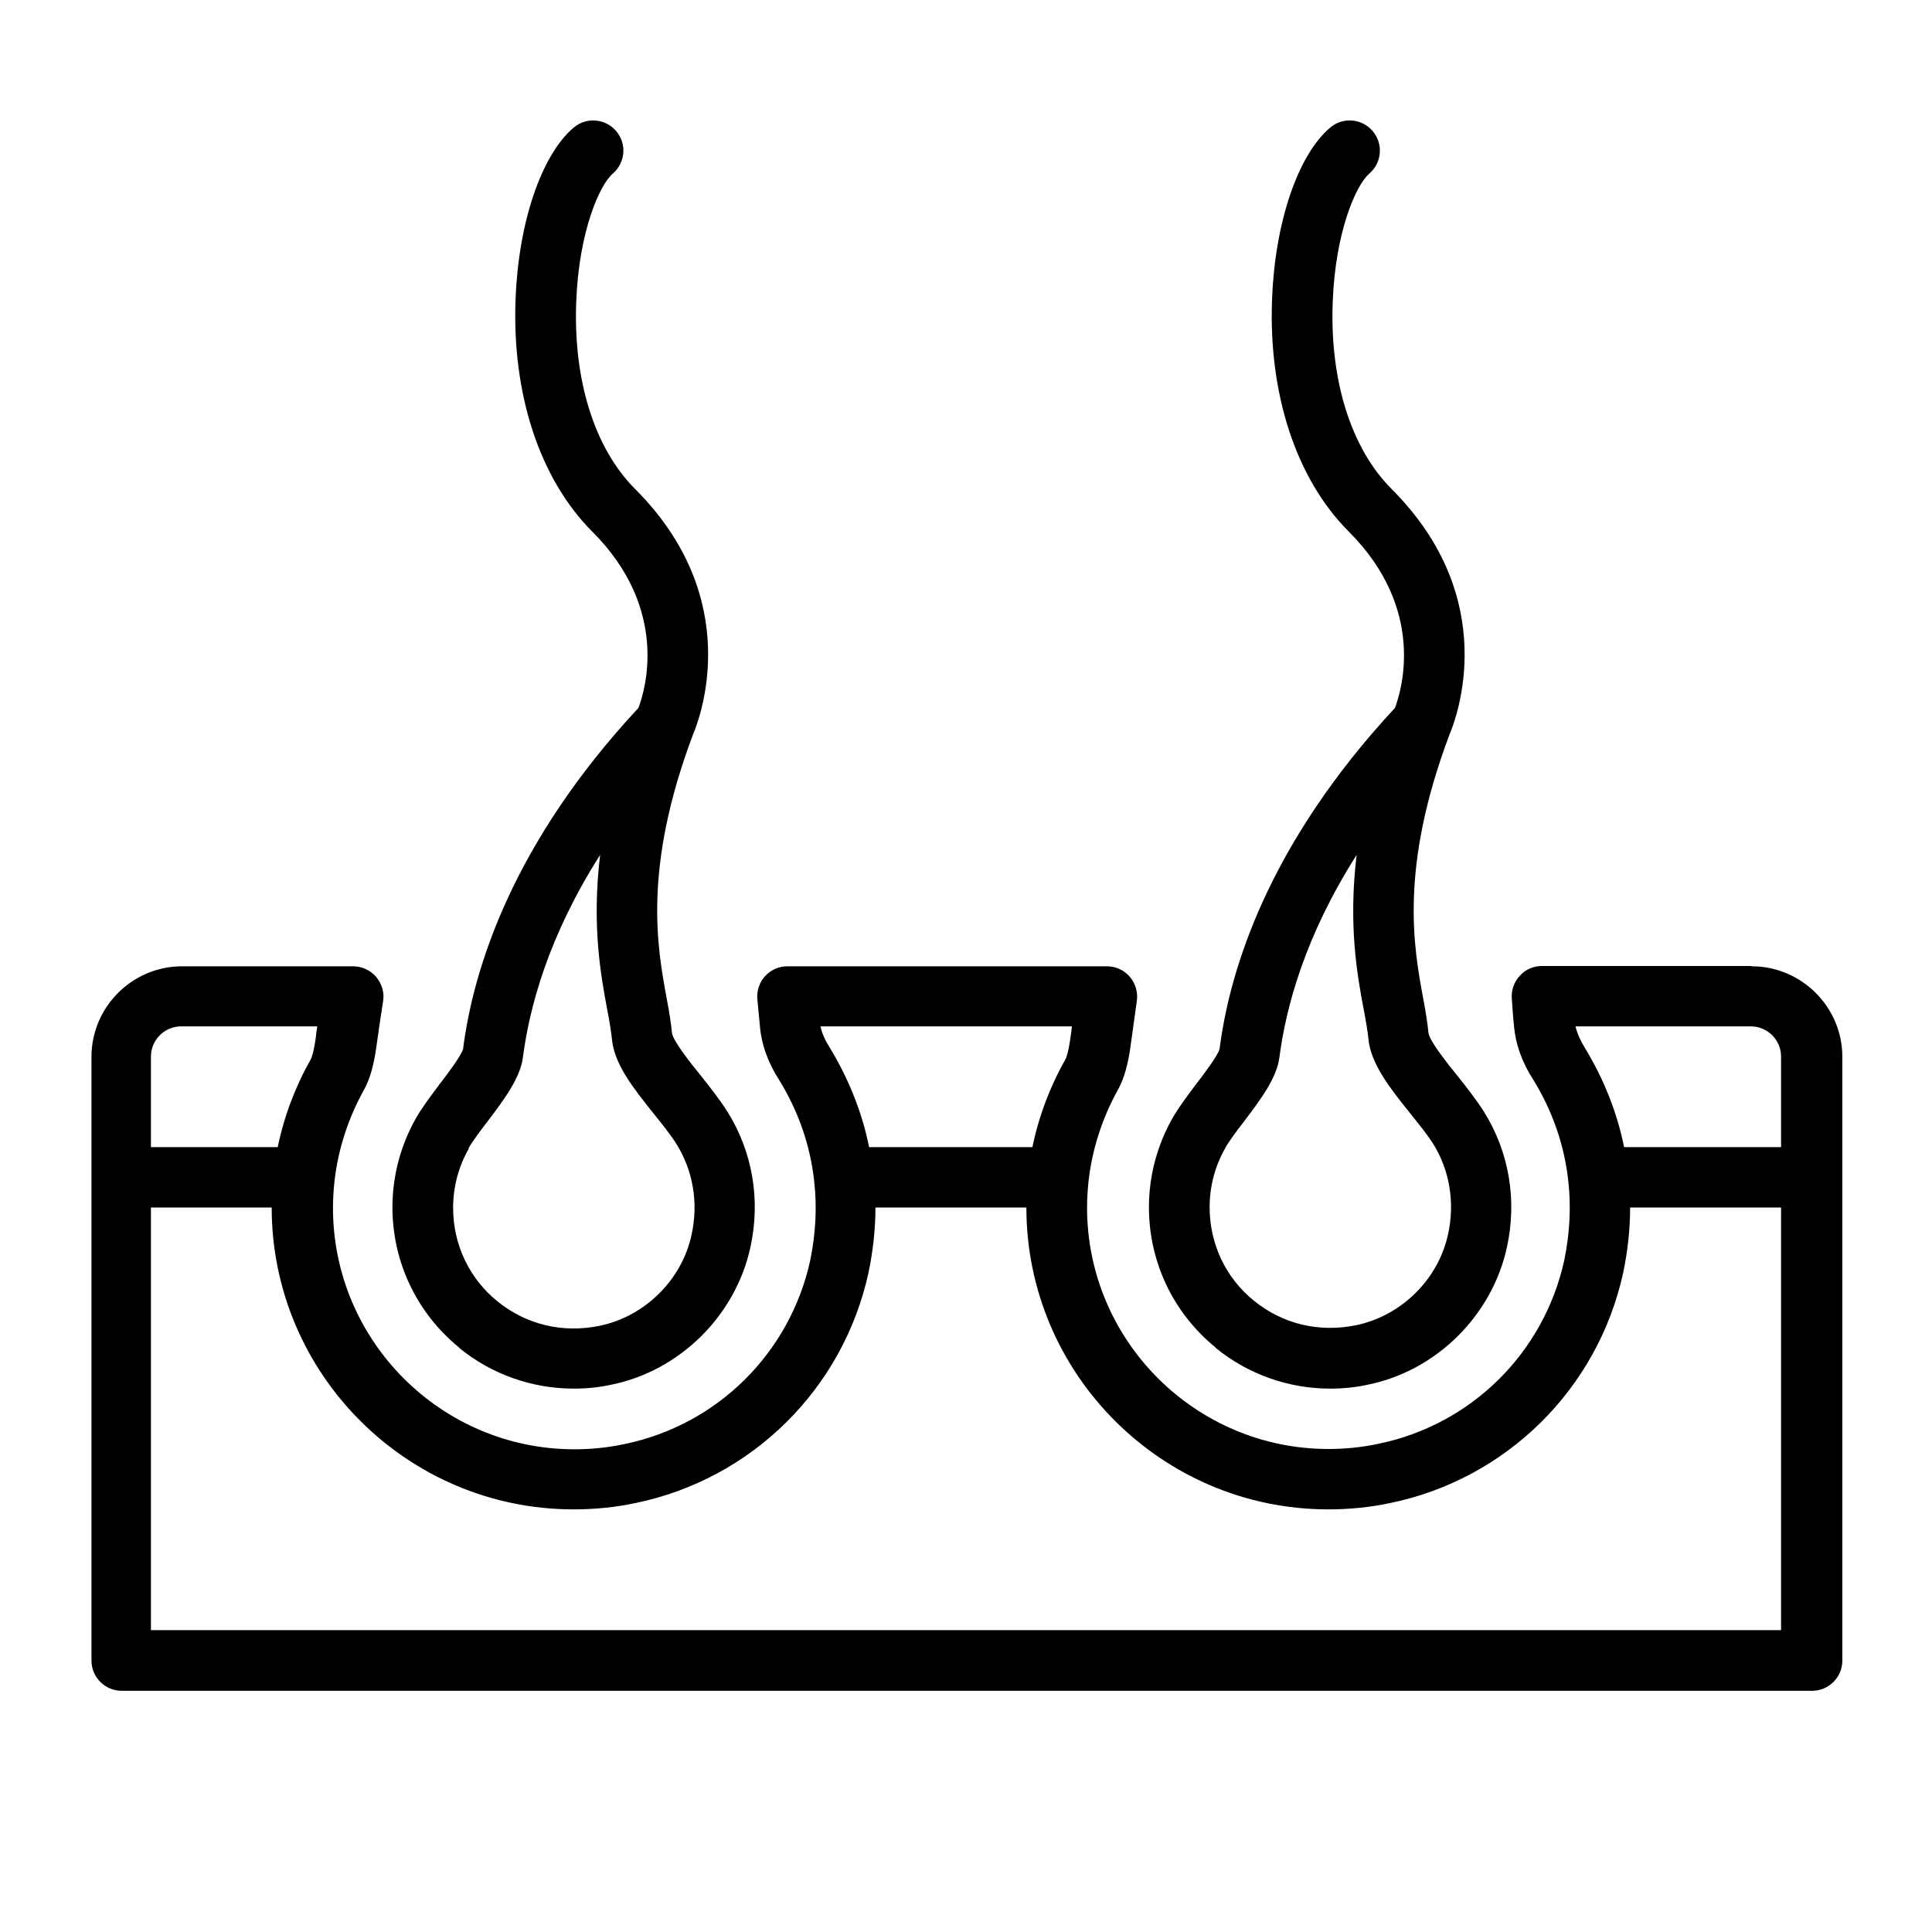 <svg id="Line" viewBox="0 0 64 64" xmlns="http://www.w3.org/2000/svg"><path d="m58 32h-6.92c-.28 0-.54.11-.73.32-.19.2-.29.47-.27.75.02.3.04.61.07.88.05.63.27 1.25.65 1.83.63 1.03 1.02 2.15 1.15 3.33.1.86.05 1.75-.13 2.63-.67 3.07-3.08 5.46-6.17 6.09-.52.11-1.07.17-1.64.17-4.41 0-8-3.59-8-8 0-.29.02-.59.05-.88.12-1.06.46-2.11 1-3.07.18-.34.31-.8.39-1.39l.21-1.51c.04-.29-.05-.58-.24-.8s-.47-.34-.75-.34h-10.59c-.28 0-.55.12-.74.33s-.28.49-.25.78l.08.84c.05.63.27 1.25.65 1.83.63 1.03 1.02 2.15 1.15 3.33.1.86.05 1.75-.13 2.63-.67 3.07-3.08 5.46-6.17 6.09-.52.11-1.07.17-1.64.17-4.41 0-8-3.59-8-8 0-.29.02-.59.05-.88.12-1.06.46-2.11 1-3.07.18-.34.31-.8.39-1.4.07-.5.14-.99.22-1.49.05-.29-.04-.58-.23-.81-.19-.22-.47-.35-.76-.35h-5.67c-1.65 0-3 1.35-3 3v20c0 .55.45 1 1 1h56c.55 0 1-.45 1-1v-20c0-1.65-1.35-3-3-3zm0 2c.55 0 1 .45 1 1v3h-5.2c-.23-1.15-.68-2.27-1.3-3.29-.15-.24-.25-.47-.31-.71h5.82zm-22.49 0-.05.38c-.07.5-.15.69-.16.7-.52.92-.89 1.9-1.1 2.92h-5.41c-.23-1.15-.68-2.27-1.3-3.29-.15-.24-.26-.47-.31-.71zm-30.51 1c0-.55.45-1 1-1h4.51c-.02.13-.04.25-.05.38-.07.5-.15.69-.16.7-.52.92-.89 1.9-1.1 2.92h-4.2zm54 19h-54v-14h4c0 5.51 4.49 10 10 10 .71 0 1.4-.07 2.05-.21 3.85-.79 6.88-3.78 7.72-7.63.15-.72.23-1.44.23-2.16h5c0 5.51 4.49 10 10 10 .71 0 1.4-.07 2.05-.21 3.85-.79 6.88-3.78 7.72-7.63.15-.72.23-1.44.23-2.16h5zm-43.79-9.35c1.08.88 2.42 1.35 3.8 1.35.41 0 .83-.04 1.24-.13 2.27-.46 4.12-2.29 4.61-4.56.34-1.56.07-3.15-.76-4.48-.24-.38-.56-.79-.87-1.18-.35-.43-.93-1.16-.97-1.43-.03-.32-.09-.7-.17-1.12-.32-1.72-.8-4.33.86-8.75.23-.54 1.75-4.49-1.91-8.15-1.35-1.35-2.06-3.62-1.95-6.24.09-2.27.76-3.82 1.21-4.21.42-.36.47-.99.11-1.41s-.99-.47-1.41-.11c-1.06.9-1.82 3.12-1.92 5.65-.13 3.17.8 5.99 2.54 7.73 2.57 2.57 1.75 5.25 1.53 5.84-4.17 4.48-5.47 8.63-5.81 11.3-.06.22-.51.82-.79 1.18-.29.39-.57.76-.77 1.11-.51.9-.78 1.92-.78 2.95 0 1.81.8 3.5 2.21 4.65zm.31-6.61c.13-.23.38-.57.63-.89.56-.74 1.08-1.44 1.17-2.11.22-1.7.86-4.05 2.56-6.72-.28 2.33.02 3.99.24 5.15.07.36.12.67.15.94.07.84.72 1.65 1.4 2.5.29.36.56.7.74.99.55.88.73 1.95.5 3-.32 1.5-1.55 2.71-3.05 3.02-1.23.25-2.43-.04-3.38-.81-.94-.76-1.47-1.89-1.47-3.1 0-.69.18-1.37.52-1.96zm24.75 6.61c1.08.88 2.42 1.35 3.8 1.35.41 0 .83-.04 1.24-.13 2.27-.46 4.12-2.29 4.61-4.56.34-1.56.07-3.15-.76-4.48-.24-.38-.56-.79-.87-1.18-.35-.43-.93-1.16-.97-1.43-.03-.32-.09-.69-.17-1.12-.32-1.72-.8-4.33.86-8.75.23-.54 1.75-4.49-1.91-8.15-1.35-1.35-2.06-3.62-1.95-6.24.09-2.27.76-3.82 1.21-4.21.42-.36.47-.99.11-1.41s-.99-.47-1.41-.11c-1.06.9-1.82 3.12-1.92 5.65-.13 3.17.8 5.99 2.54 7.73 2.57 2.57 1.75 5.25 1.53 5.84-4.17 4.49-5.47 8.63-5.81 11.3-.06.22-.51.82-.79 1.18-.29.39-.57.76-.77 1.11-.51.9-.78 1.92-.78 2.95 0 1.81.8 3.5 2.21 4.65zm.31-6.61c.13-.23.38-.57.63-.89.56-.74 1.08-1.44 1.17-2.11.22-1.7.86-4.05 2.56-6.72-.28 2.33.02 3.99.24 5.15.07.36.12.67.15.93.07.84.72 1.65 1.4 2.5.29.36.56.7.74.98.55.88.73 1.95.5 3-.32 1.5-1.55 2.71-3.05 3.02-1.23.25-2.43-.04-3.38-.81-.94-.76-1.47-1.89-1.47-3.1 0-.69.18-1.37.52-1.96z"/></svg>